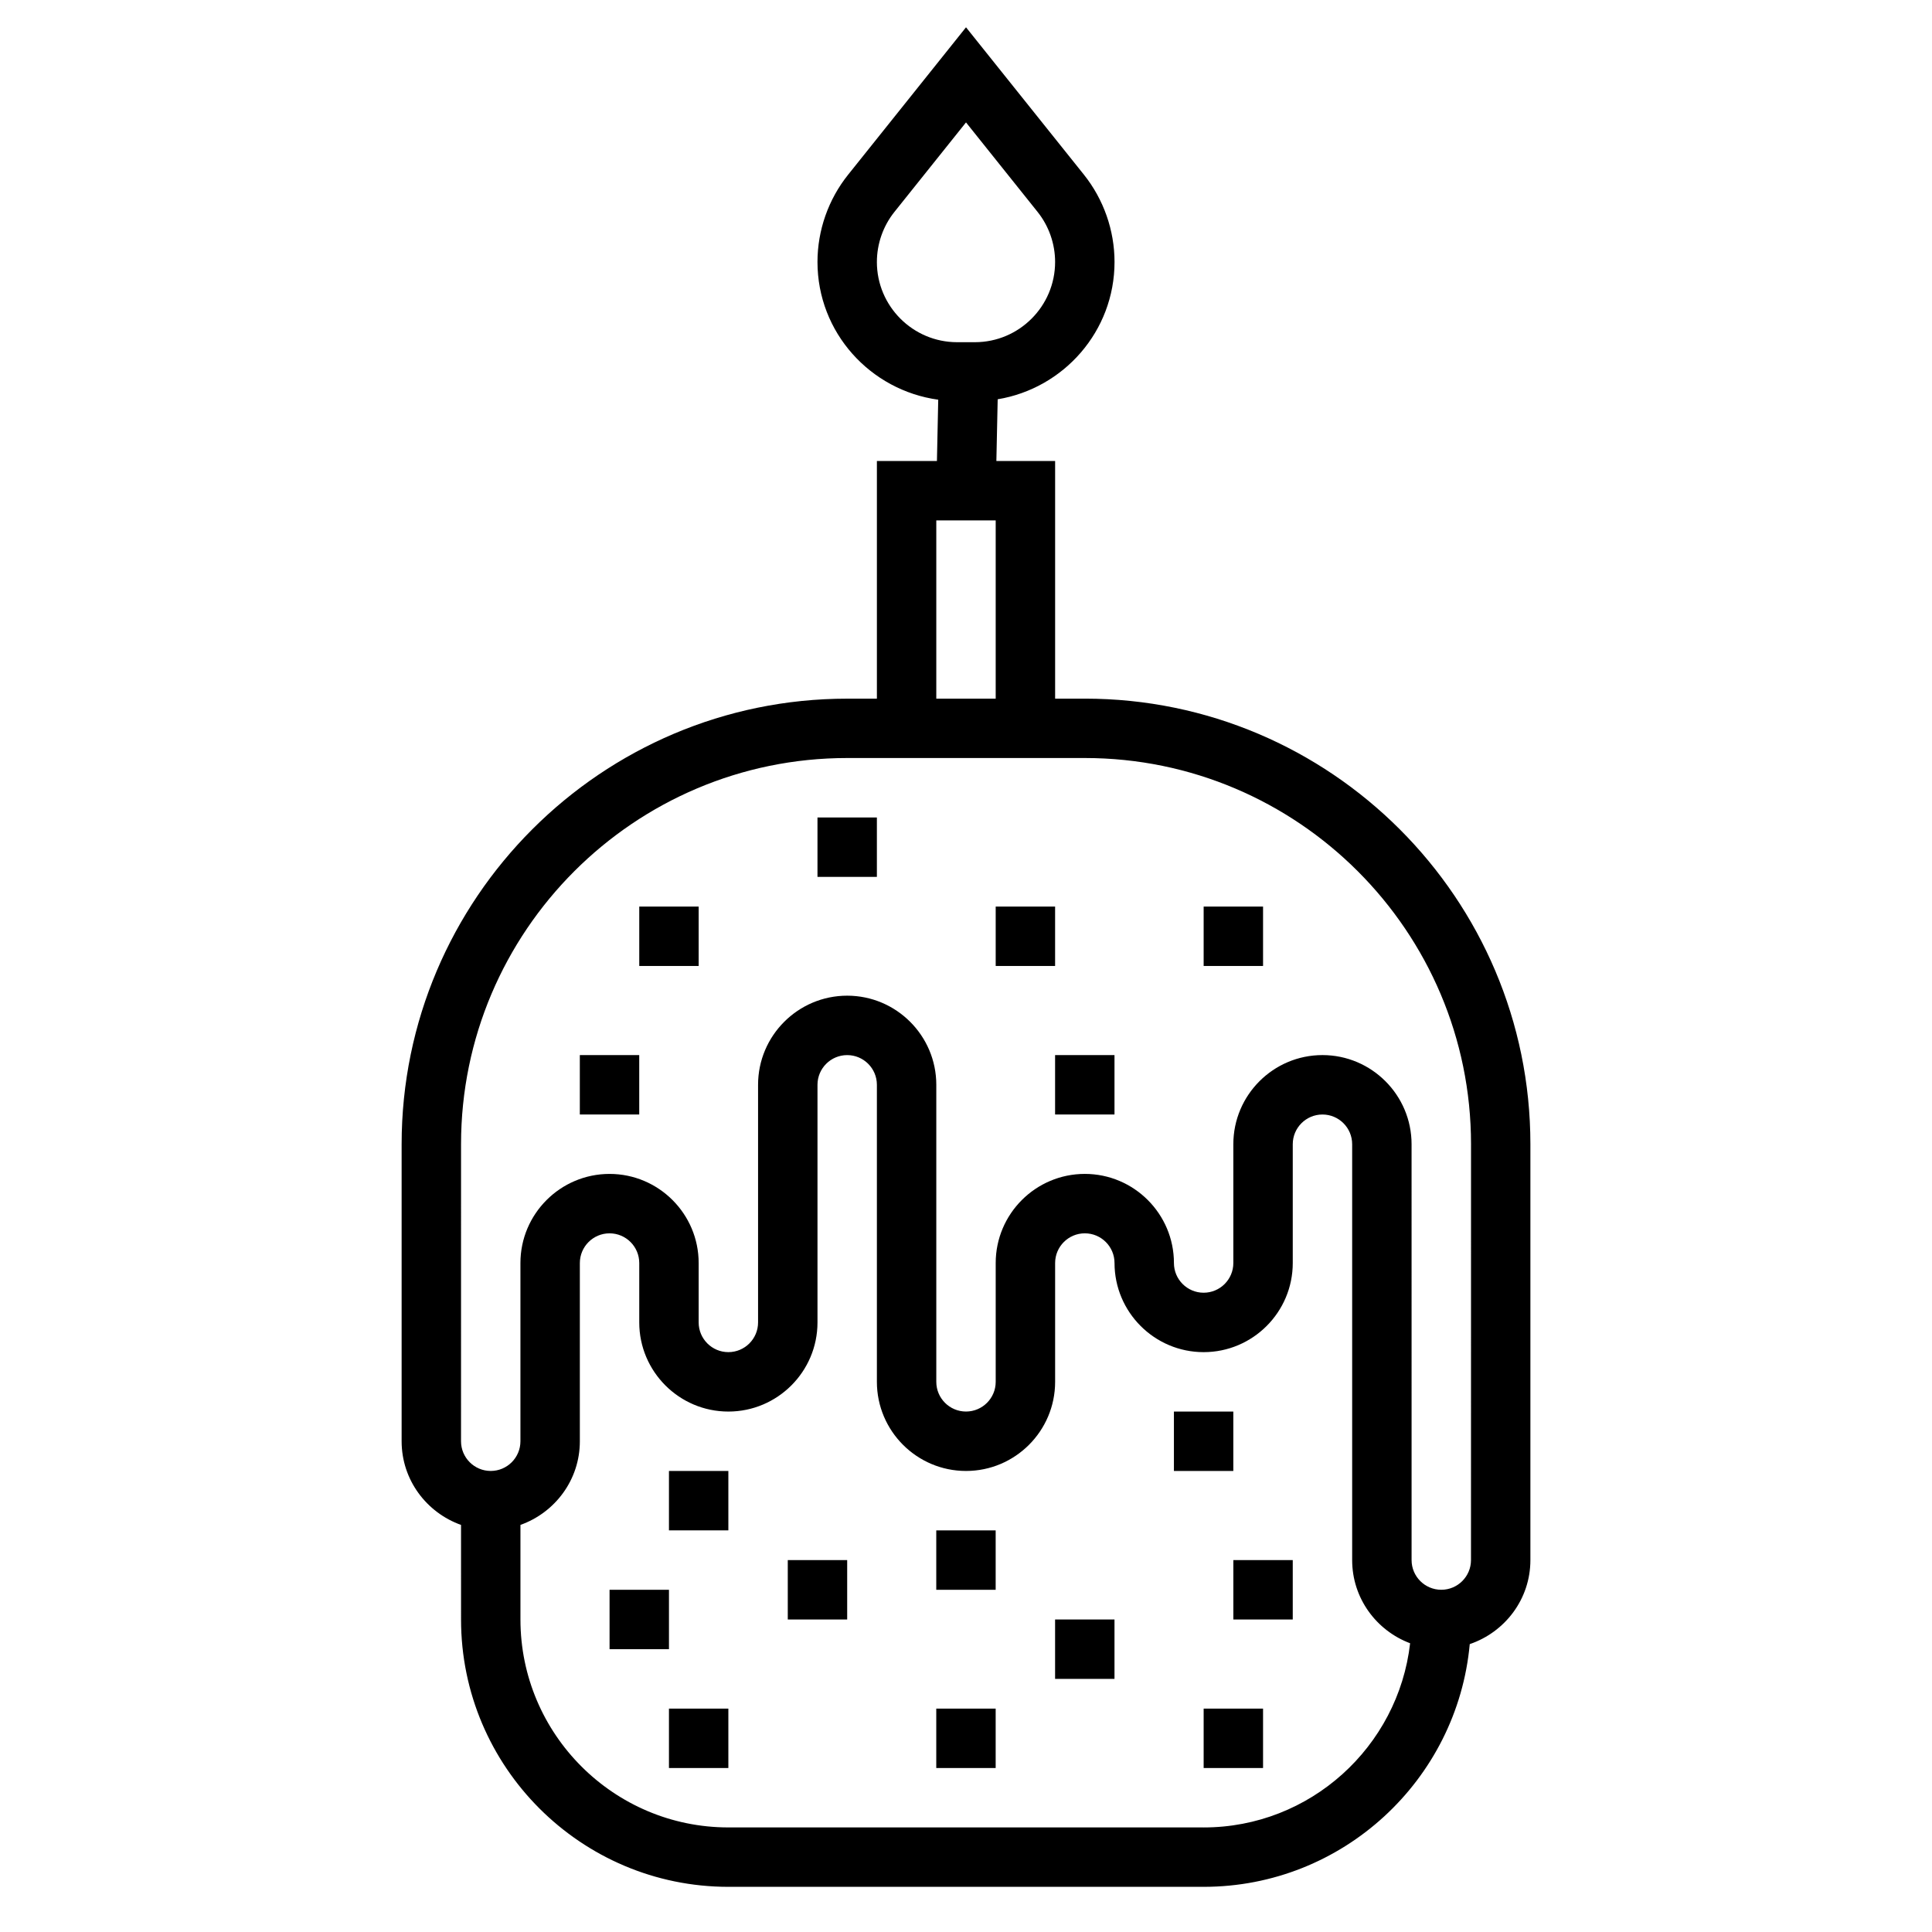 <?xml version="1.0" encoding="UTF-8"?>
<!-- Uploaded to: ICON Repo, www.svgrepo.com, Generator: ICON Repo Mixer Tools -->
<svg fill="#000000" width="800px" height="800px" version="1.1" viewBox="144 144 512 512" xmlns="http://www.w3.org/2000/svg">
 <g>
  <path d="m431.49 329.15h-7.871v-62.977h-15.57l0.348-16.359c17.52-2.902 30.965-18.055 30.965-36.391 0-8.367-2.883-16.586-8.109-23.129l-31.25-39.059-31.242 39.062c-5.238 6.531-8.121 14.75-8.121 23.125 0 18.688 13.98 34.023 32 36.504l-0.344 16.25h-15.91v62.977h-7.871c-65.109 0-118.08 52.973-118.08 118.08v78.719c0 10.25 6.606 18.91 15.742 22.168l0.004 25.062c0 39.07 31.781 70.848 70.848 70.848h125.95c36.863 0 67.211-28.309 70.52-64.324 9.309-3.164 16.07-11.902 16.07-22.27v-110.21c0-65.109-52.969-118.08-118.08-118.08zm-55.105-115.73c0-4.809 1.652-9.531 4.668-13.289l18.949-23.691 18.957 23.703c3.004 3.746 4.656 8.469 4.656 13.277 0 11.723-9.539 21.266-21.262 21.266h-4.707c-11.723 0-21.262-9.543-21.262-21.266zm15.742 68.496h15.742v47.23h-15.742zm70.852 346.37h-125.95c-30.379 0-55.105-24.727-55.105-55.105v-25.066c9.141-3.258 15.742-11.918 15.742-22.168v-47.23c0-4.344 3.527-7.871 7.871-7.871s7.871 3.527 7.871 7.871v15.742c0 13.02 10.598 23.617 23.617 23.617s23.617-10.598 23.617-23.617v-62.977c0-4.344 3.527-7.871 7.871-7.871s7.871 3.527 7.871 7.871v78.719c0 13.02 10.598 23.617 23.617 23.617 13.02 0 23.617-10.598 23.617-23.617v-31.488c0-4.344 3.527-7.871 7.871-7.871s7.871 3.527 7.871 7.871c0 13.02 10.598 23.617 23.617 23.617 13.02 0 23.617-10.598 23.617-23.617v-31.488c0-4.344 3.527-7.871 7.871-7.871s7.871 3.527 7.871 7.871v110.21c0 10.109 6.406 18.68 15.359 22.043-3.141 27.43-26.473 48.812-54.715 48.812zm70.848-70.852c0 4.344-3.527 7.871-7.871 7.871s-7.871-3.527-7.871-7.871l-0.004-110.21c0-13.02-10.598-23.617-23.617-23.617-13.02 0-23.617 10.598-23.617 23.617v31.488c0 4.344-3.527 7.871-7.871 7.871s-7.871-3.527-7.871-7.871c0-13.02-10.598-23.617-23.617-23.617s-23.617 10.598-23.617 23.617v31.488c0 4.344-3.527 7.871-7.871 7.871s-7.871-3.527-7.871-7.871v-78.719c0-13.02-10.598-23.617-23.617-23.617-13.02 0-23.617 10.598-23.617 23.617v62.977c0 4.344-3.527 7.871-7.871 7.871s-7.871-3.527-7.871-7.871v-15.742c0-13.02-10.598-23.617-23.617-23.617s-23.617 10.598-23.617 23.617v47.23c0 4.344-3.527 7.871-7.871 7.871s-7.871-3.527-7.871-7.871l0.004-78.723c0-56.426 45.91-102.34 102.34-102.34h62.977c56.426 0 102.34 45.91 102.34 102.34z"/>
  <path d="m407.87 384.25h15.742v15.742h-15.742z"/>
  <path d="m462.98 384.25h15.742v15.742h-15.742z"/>
  <path d="m360.64 360.64h15.742v15.742h-15.742z"/>
  <path d="m297.66 423.61h15.742v15.742h-15.742z"/>
  <path d="m423.61 423.61h15.742v15.742h-15.742z"/>
  <path d="m313.41 384.25h15.742v15.742h-15.742z"/>
  <path d="m321.28 596.8h15.742v15.742h-15.742z"/>
  <path d="m352.77 557.44h15.742v15.742h-15.742z"/>
  <path d="m392.12 596.8h15.742v15.742h-15.742z"/>
  <path d="m423.61 573.18h15.742v15.742h-15.742z"/>
  <path d="m462.98 596.8h15.742v15.742h-15.742z"/>
  <path d="m321.28 533.82h15.742v15.742h-15.742z"/>
  <path d="m392.12 549.57h15.742v15.742h-15.742z"/>
  <path d="m455.1 518.08h15.742v15.742h-15.742z"/>
  <path d="m305.54 565.31h15.742v15.742h-15.742z"/>
  <path d="m470.85 557.44h15.742v15.742h-15.742z"/>
 </g>
</svg>